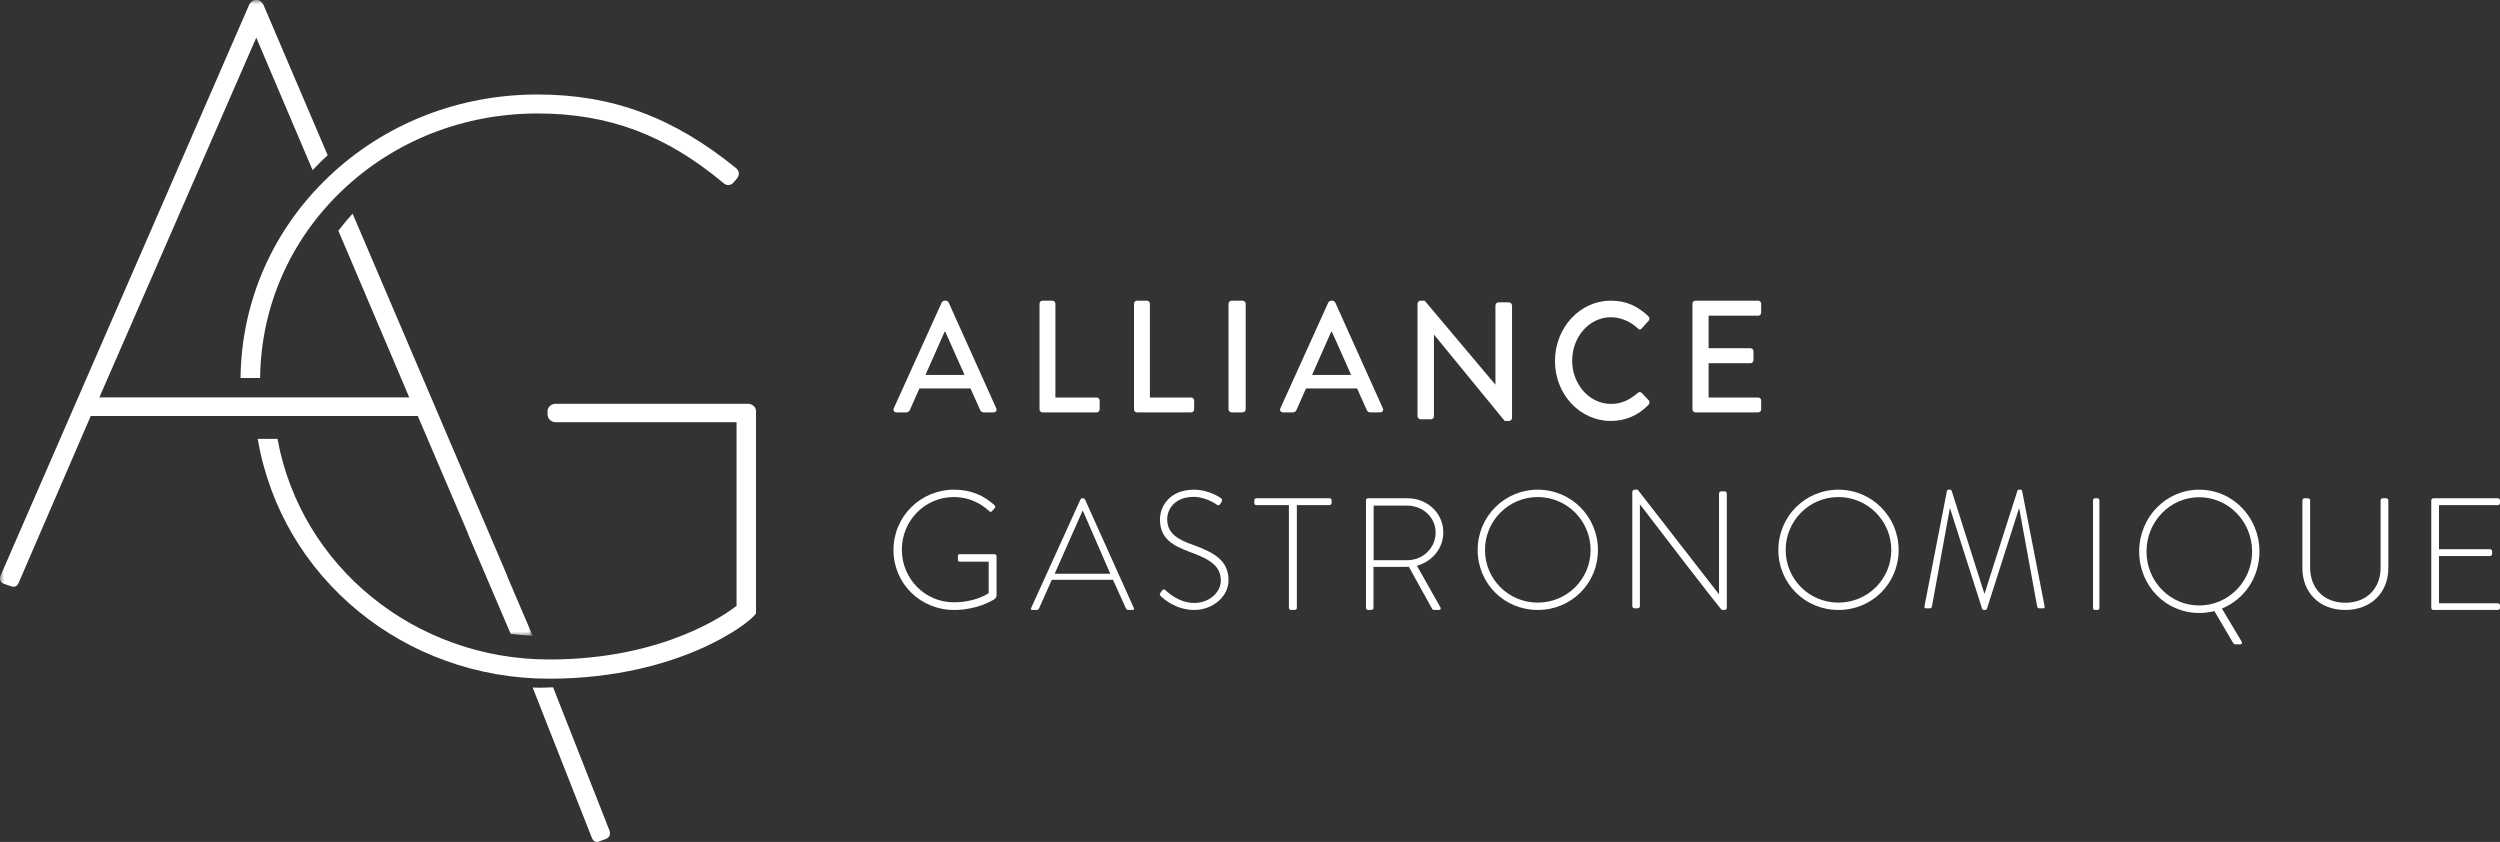 
<svg width="291px" height="98px" viewBox="0 0 291 98" version="1.1" xmlns="http://www.w3.org/2000/svg" xmlns:xlink="http://www.w3.org/1999/xlink">
    <rect x="0" y="0" width="291" height="98" fill="#333333" stroke="none"/>
    <defs>
        <polygon id="path-uruyl1_e82-1" points="0 0 62 0 62 74 0 74"></polygon>
    </defs>
    <g id="UI" stroke="none" stroke-width="1" fill="none" fill-rule="evenodd">
        <g id="alliance-gastronomique">
            <path d="M112.273,43.641 L110.037,38.624 L109.946,38.624 L107.727,43.641 L112.273,43.641 Z M104.037,47.524 L109.619,35.2 C109.672,35.091 109.836,35 109.929,35 L110.11,35 C110.201,35 110.363,35.091 110.419,35.2 L115.963,47.524 C116.073,47.761 115.928,48 115.654,48 L114.51,48 C114.292,48 114.163,47.89 114.091,47.724 L112.964,45.216 L107.019,45.216 C106.654,46.059 106.273,46.883 105.91,47.724 C105.854,47.853 105.709,48 105.49,48 L104.345,48 C104.073,48 103.927,47.761 104.037,47.524 L104.037,47.524 Z" id="Fill-1" fill="#FFFFFF" fill-rule="nonzero"></path>
            <path d="M121,35.351 C121,35.166 121.142,35 121.337,35 L122.511,35 C122.688,35 122.848,35.166 122.848,35.351 L122.848,46.272 L127.664,46.272 C127.858,46.272 128,46.439 128,46.625 L128,47.648 C128,47.833 127.858,48 127.664,48 L121.337,48 C121.142,48 121,47.833 121,47.648 L121,35.351 Z" id="Fill-3" fill="#FFFFFF" fill-rule="nonzero"></path>
            <path d="M132,35.351 C132,35.166 132.142,35 132.336,35 L133.511,35 C133.688,35 133.847,35.166 133.847,35.351 L133.847,46.272 L138.664,46.272 C138.858,46.272 139,46.439 139,46.625 L139,47.648 C139,47.833 138.858,48 138.664,48 L132.336,48 C132.142,48 132,47.833 132,47.648 L132,35.351 Z" id="Fill-5" fill="#FFFFFF" fill-rule="nonzero"></path>
            <path d="M143,35.351 C143,35.166 143.173,35 143.365,35 L144.635,35 C144.827,35 145,35.166 145,35.351 L145,47.648 C145,47.833 144.827,48 144.635,48 L143.365,48 C143.173,48 143,47.833 143,47.648 L143,35.351 Z" id="Fill-7" fill="#FFFFFF" fill-rule="nonzero"></path>
            <path d="M157.273,43.641 L155.036,38.624 L154.945,38.624 L152.727,43.641 L157.273,43.641 Z M149.037,47.524 L154.619,35.2 C154.672,35.091 154.836,35 154.929,35 L155.11,35 C155.201,35 155.363,35.091 155.419,35.2 L160.963,47.524 C161.073,47.761 160.928,48 160.654,48 L159.51,48 C159.292,48 159.163,47.89 159.091,47.724 L157.964,45.216 L152.019,45.216 C151.654,46.059 151.273,46.883 150.91,47.724 C150.854,47.853 150.708,48 150.489,48 L149.346,48 C149.072,48 148.927,47.761 149.037,47.524 L149.037,47.524 Z" id="Fill-9" fill="#FFFFFF" fill-rule="nonzero"></path>
            <path d="M165,35.349 C165,35.154 165.17,35 165.359,35 L165.832,35 L174.051,44.761 L174.069,44.761 L174.069,35.562 C174.069,35.368 174.22,35.194 174.428,35.194 L175.639,35.194 C175.83,35.194 176,35.368 176,35.562 L176,48.65 C176,48.844 175.83,49 175.639,49 L175.148,49 L166.931,38.965 L166.912,38.965 L166.912,48.437 C166.912,48.631 166.762,48.806 166.553,48.806 L165.359,48.806 C165.17,48.806 165,48.631 165,48.437 L165,35.349 Z" id="Fill-11" fill="#FFFFFF" fill-rule="nonzero"></path>
            <path d="M187.507,35 C189.33,35 190.645,35.661 191.871,36.807 C192.033,36.962 192.033,37.196 191.888,37.352 L191.095,38.228 C190.968,38.403 190.807,38.403 190.645,38.228 C189.797,37.431 188.643,36.924 187.527,36.924 C184.948,36.924 183.001,39.258 183.001,41.98 C183.001,44.704 184.965,47.017 187.544,47.017 C188.86,47.017 189.78,46.454 190.645,45.733 C190.807,45.597 190.968,45.618 191.079,45.715 L191.908,46.589 C192.05,46.726 192.015,46.978 191.888,47.115 C190.662,48.398 189.112,49 187.507,49 C183.903,49 181,45.909 181,42.019 C181,38.13 183.903,35 187.507,35" id="Fill-13" fill="#FFFFFF" fill-rule="nonzero"></path>
            <path d="M197,35.351 C197,35.166 197.146,35 197.345,35 L204.653,35 C204.855,35 205,35.166 205,35.351 L205,36.394 C205,36.579 204.855,36.745 204.653,36.745 L198.881,36.745 L198.881,40.533 L203.758,40.533 C203.941,40.533 204.105,40.701 204.105,40.886 L204.105,41.926 C204.105,42.131 203.941,42.279 203.758,42.279 L198.881,42.279 L198.881,46.272 L204.653,46.272 C204.855,46.272 205,46.439 205,46.625 L205,47.648 C205,47.833 204.855,48 204.653,48 L197.345,48 C197.146,48 197,47.833 197,47.648 L197,35.351 Z" id="Fill-15" fill="#FFFFFF" fill-rule="nonzero"></path>
            <path d="M111.051,57 C113.019,57 114.499,57.661 115.766,58.807 C115.863,58.906 115.882,59.061 115.785,59.16 C115.688,59.274 115.57,59.391 115.473,59.49 C115.357,59.624 115.26,59.605 115.142,59.49 C114.051,58.477 112.63,57.855 111.033,57.855 C107.643,57.855 104.974,60.617 104.974,63.981 C104.974,67.345 107.643,70.108 111.033,70.108 C113.408,70.108 114.888,69.193 115.082,69.039 L115.082,65.382 L111.752,65.382 C111.539,65.382 111.499,65.304 111.499,65.129 L111.499,64.74 C111.499,64.584 111.539,64.507 111.752,64.507 L115.745,64.507 C115.882,64.507 116,64.621 116,64.74 L116,69.25 C116,69.543 115.882,69.64 115.726,69.757 C115.376,69.99 113.604,71 111.051,71 C107.136,71 104,67.927 104,64.02 C104,60.13 107.136,57 111.051,57" id="Fill-17" fill="#FFFFFF" fill-rule="nonzero"></path>
            <path d="M129.238,66.783 L126.048,59.455 L126.011,59.455 L122.765,66.783 L129.238,66.783 Z M120.021,70.782 L125.769,58.128 C125.806,58.055 125.899,58 125.992,58 L126.048,58 C126.141,58 126.234,58.02 126.29,58.128 L131.982,70.782 C132.018,70.893 132.018,71 131.814,71 L131.327,71 C131.198,71 131.105,70.909 131.067,70.837 L129.555,67.492 L122.429,67.492 L120.936,70.837 C120.898,70.909 120.805,71 120.675,71 L120.152,71 C120.021,71 119.966,70.928 120.021,70.782 L120.021,70.782 Z" id="Fill-19" fill="#FFFFFF" fill-rule="nonzero"></path>
            <path d="M135.076,68.998 L135.241,68.764 C135.369,68.61 135.497,68.551 135.643,68.685 C135.827,68.862 137.181,70.185 139.03,70.185 C140.695,70.185 142.103,68.998 142.103,67.578 C142.103,65.847 140.768,65.071 138.554,64.272 C136.429,63.476 135.021,62.677 135.021,60.442 C135.021,58.982 136.118,57 138.974,57 C140.786,57 142.122,57.991 142.122,57.991 C142.195,58.048 142.324,58.185 142.195,58.399 C142.14,58.476 142.086,58.575 142.048,58.653 C141.94,58.807 141.829,58.866 141.646,58.75 C141.591,58.709 140.365,57.836 138.957,57.836 C136.705,57.836 135.862,59.313 135.862,60.422 C135.862,62.075 137.052,62.794 138.901,63.435 C141.409,64.35 143,65.282 143,67.54 C143,69.483 141.116,71 139.01,71 C136.833,71 135.369,69.64 135.132,69.406 C135.021,69.31 134.93,69.213 135.076,68.998" id="Fill-21" fill="#FFFFFF" fill-rule="nonzero"></path>
            <path d="M150.027,58.799 L146.256,58.799 C146.059,58.799 146,58.688 146,58.522 L146,58.242 C146,58.093 146.117,58 146.256,58 L154.744,58 C154.902,58 155,58.111 155,58.242 L155,58.557 C155,58.688 154.902,58.799 154.744,58.799 L150.954,58.799 L150.954,70.76 C150.954,70.891 150.835,71 150.638,71 L150.284,71 C150.145,71 150.027,70.891 150.027,70.76 L150.027,58.799 Z" id="Fill-23" fill="#FFFFFF" fill-rule="nonzero"></path>
            <path d="M163.818,65.207 C165.602,65.207 167.108,63.813 167.108,61.975 C167.108,60.211 165.602,58.855 163.796,58.855 L159.892,58.855 L159.892,65.207 L163.818,65.207 Z M159,58.242 C159,58.111 159.093,58 159.241,58 L163.853,58 C166.123,58 168,59.708 168,61.975 C168,63.851 166.699,65.355 164.933,65.856 L167.648,70.667 C167.741,70.815 167.704,71 167.517,71 L166.942,71 C166.811,71 166.735,70.944 166.68,70.834 L163.984,65.967 C163.743,65.986 163.537,65.986 163.295,65.986 L159.874,65.986 L159.874,70.759 C159.874,70.891 159.761,71 159.576,71 L159.241,71 C159.111,71 159,70.891 159,70.759 L159,58.242 Z" id="Fill-25" fill="#FFFFFF" fill-rule="nonzero"></path>
            <path d="M178.992,70.145 C182.39,70.145 185.146,67.423 185.146,64.02 C185.146,60.617 182.39,57.856 178.992,57.856 C175.592,57.856 172.853,60.617 172.853,64.02 C172.853,67.423 175.592,70.145 178.992,70.145 M178.992,57 C182.895,57 186,60.13 186,64.02 C186,67.928 182.895,71 178.992,71 C175.108,71 172,67.928 172,64.02 C172,60.13 175.108,57 178.992,57" id="Fill-27" fill="#FFFFFF" fill-rule="nonzero"></path>
            <path d="M190,57.253 C190,57.097 190.136,57 190.294,57 L190.628,57 L200.074,69.153 L200.094,69.153 L200.094,57.447 C200.094,57.311 200.211,57.194 200.349,57.194 L200.744,57.194 C200.88,57.194 201,57.311 201,57.447 L201,70.749 C201,70.923 200.842,71 200.683,71 L200.428,71 C200.409,71 200.251,70.944 190.906,58.73 L190.884,58.73 L190.884,70.555 C190.884,70.692 190.767,70.806 190.628,70.806 L190.255,70.806 C190.117,70.806 190,70.692 190,70.555 L190,57.253 Z" id="Fill-29" fill="#FFFFFF" fill-rule="nonzero"></path>
            <path d="M213.989,70.145 C217.389,70.145 220.146,67.423 220.146,64.02 C220.146,60.617 217.389,57.856 213.989,57.856 C210.591,57.856 207.853,60.617 207.853,64.02 C207.853,67.423 210.591,70.145 213.989,70.145 M213.989,57 C217.894,57 221,60.13 221,64.02 C221,67.928 217.894,71 213.989,71 C210.107,71 207,67.928 207,64.02 C207,60.13 210.107,57 213.989,57" id="Fill-31" fill="#FFFFFF" fill-rule="nonzero"></path>
            <path d="M226.625,57.135 C226.643,57.057 226.717,57 226.79,57 L226.993,57 C227.085,57 227.141,57.039 227.177,57.135 L230.972,69.076 L231.01,69.076 L234.822,57.135 C234.859,57.039 234.913,57 235.006,57 L235.209,57 C235.282,57 235.357,57.057 235.373,57.135 L237.991,70.554 C238.027,70.748 237.953,70.806 237.787,70.806 L237.344,70.806 C237.236,70.806 237.144,70.709 237.125,70.591 L235.043,59.197 L235.006,59.197 L231.285,70.845 C231.249,70.963 231.137,71 231.026,71 L230.953,71 C230.861,71 230.75,70.981 230.713,70.845 L226.993,59.197 L226.956,59.197 L224.876,70.591 C224.857,70.709 224.763,70.806 224.654,70.806 L224.211,70.806 C224.045,70.806 223.972,70.748 224.01,70.554 L226.625,57.135 Z" id="Fill-33" fill="#FFFFFF" fill-rule="nonzero"></path>
            <path d="M243.629,58.242 C243.629,58.111 243.721,58 243.829,58 L244.17,58 C244.278,58 244.371,58.111 244.371,58.242 L244.371,70.76 C244.371,70.907 244.263,71 244.155,71 L243.829,71 C243.721,71 243.629,70.891 243.629,70.76 L243.629,58.242 Z" id="Fill-35" fill="#FFFFFF" fill-rule="nonzero"></path>
            <path d="M255.99,70.475 C259.389,70.475 262.146,67.684 262.146,64.196 C262.146,60.707 259.389,57.877 255.99,57.877 C252.592,57.877 249.853,60.707 249.853,64.196 C249.853,67.684 252.592,70.475 255.99,70.475 M255.99,57 C259.895,57 263,60.208 263,64.196 C263,67.246 261.214,69.779 258.631,70.834 L260.941,74.702 C261,74.801 260.96,75 260.806,75 L260.165,75 C260.106,75 260.009,74.962 259.912,74.801 L257.758,71.135 C257.213,71.272 256.574,71.351 255.99,71.351 C252.108,71.351 249,68.203 249,64.196 C249,60.208 252.108,57 255.99,57" id="Fill-37" fill="#FFFFFF" fill-rule="nonzero"></path>
            <path d="M268,58.239 C268,58.11 268.115,58 268.249,58 L268.648,58 C268.784,58 268.897,58.11 268.897,58.239 L268.897,66.057 C268.897,68.419 270.444,70.16 272.981,70.16 C275.539,70.16 277.103,68.439 277.103,66.075 L277.103,58.239 C277.103,58.091 277.18,58 277.37,58 L277.753,58 C277.884,58 278,58.11 278,58.239 L278,66.148 C278,68.95 276.015,71 272.981,71 C269.966,71 268,68.95 268,66.148 L268,58.239 Z" id="Fill-39" fill="#FFFFFF" fill-rule="nonzero"></path>
            <path d="M283,58.242 C283,58.111 283.112,58 283.244,58 L290.757,58 C290.89,58 291,58.111 291,58.242 L291,58.557 C291,58.688 290.89,58.799 290.757,58.799 L283.899,58.799 L283.899,63.926 L289.838,63.926 C289.97,63.926 290.082,64.036 290.082,64.167 L290.082,64.483 C290.082,64.611 289.97,64.723 289.838,64.723 L283.899,64.723 L283.899,70.221 L290.757,70.221 C290.89,70.221 291,70.333 291,70.461 L291,70.76 C291,70.891 290.89,71 290.757,71 L283.244,71 C283.112,71 283,70.891 283,70.76 L283,58.242 Z" id="Fill-41" fill="#FFFFFF" fill-rule="nonzero"></path>
            <path d="M87.055,47 L64.681,47 C64.169,47 63.736,47.384 63.736,47.839 L63.736,48.21 C63.736,48.741 64.143,49.142 64.681,49.142 L85.736,49.142 L85.736,70.517 C84.762,71.291 77.402,76.765 63.929,76.765 C48.321,76.765 35.023,65.967 32.301,51.088 L30,51.088 L30.014,51.168 C32.799,67.295 47.062,79 63.929,79 C71.828,79 77.713,77.178 81.259,75.649 C85.162,73.968 87.546,72.085 87.955,71.451 L88,71.382 L88,71.299 L88,47.839 C88,47.384 87.568,47 87.055,47" id="Fill-43" fill="#FFFFFF" fill-rule="nonzero"></path>
            <path d="M85.722,19.606 C78.402,13.649 71.266,11 62.567,11 C53.37,11 44.73,14.404 38.242,20.585 C31.746,26.772 28.108,35.073 28,43.96 L28,44 L30.276,44 L30.276,43.966 C30.382,35.672 33.783,27.925 39.849,22.153 C45.91,16.385 53.978,13.208 62.567,13.208 C70.835,13.208 77.506,15.704 84.198,21.298 C84.353,21.449 84.56,21.54 84.767,21.54 C84.911,21.54 85.128,21.495 85.346,21.284 L85.835,20.715 C86.093,20.341 86.043,19.916 85.722,19.606" id="Fill-45" fill="#FFFFFF" fill-rule="nonzero"></path>
            <g id="Fill-47-Clipped">
                <mask id="mask-uruyl1_e82-2" fill="white">
                    <use xlink:href="#path-uruyl1_e82-1"></use>
                </mask>
                <g id="path-1"></g>
                <path d="M54.411,61.943 L54.555,62.338 L59.447,73.793 C60.291,73.897 61.141,73.966 62,74 L59.08,67.163 C59.075,67.122 59.068,67.091 59.056,67.056 L41.044,24.868 C40.459,25.509 39.905,26.169 39.385,26.851 L47.636,46.259 L11.565,46.259 L29.83,4.38 L36.386,19.801 C36.724,19.443 37.067,19.09 37.42,18.744 C37.656,18.513 37.901,18.295 38.143,18.071 L30.66,0.548 C30.521,0.268 30.245,-0 29.928,-0 L29.74,-0 C29.4,-0 29.137,0.286 29.013,0.533 L0.055,67.032 C-0.099,67.489 0.075,67.833 0.509,67.978 L1.355,68.259 C1.435,68.286 1.512,68.298 1.584,68.298 C1.941,68.298 2.086,68.008 2.172,67.835 L10.564,48.422 L48.632,48.422 L54.411,61.943 Z" id="Fill-47" fill="#FFFFFF" fill-rule="nonzero" mask="url(#mask-uruyl1_e82-2)"></path>
            </g>
            <path d="M64.378,80 C63.839,80.019 63.313,80.05 62.754,80.05 C62.501,80.05 62.251,80.031 62,80.025 L68.882,97.496 C68.973,97.695 69.114,98 69.46,98 C69.53,98 69.605,97.988 69.681,97.959 L70.502,97.664 C70.924,97.511 71.092,97.149 70.951,96.692 L64.378,80 Z" id="Fill-50" fill="#FFFFFF" fill-rule="nonzero"></path>
        </g>
    </g>
</svg>
